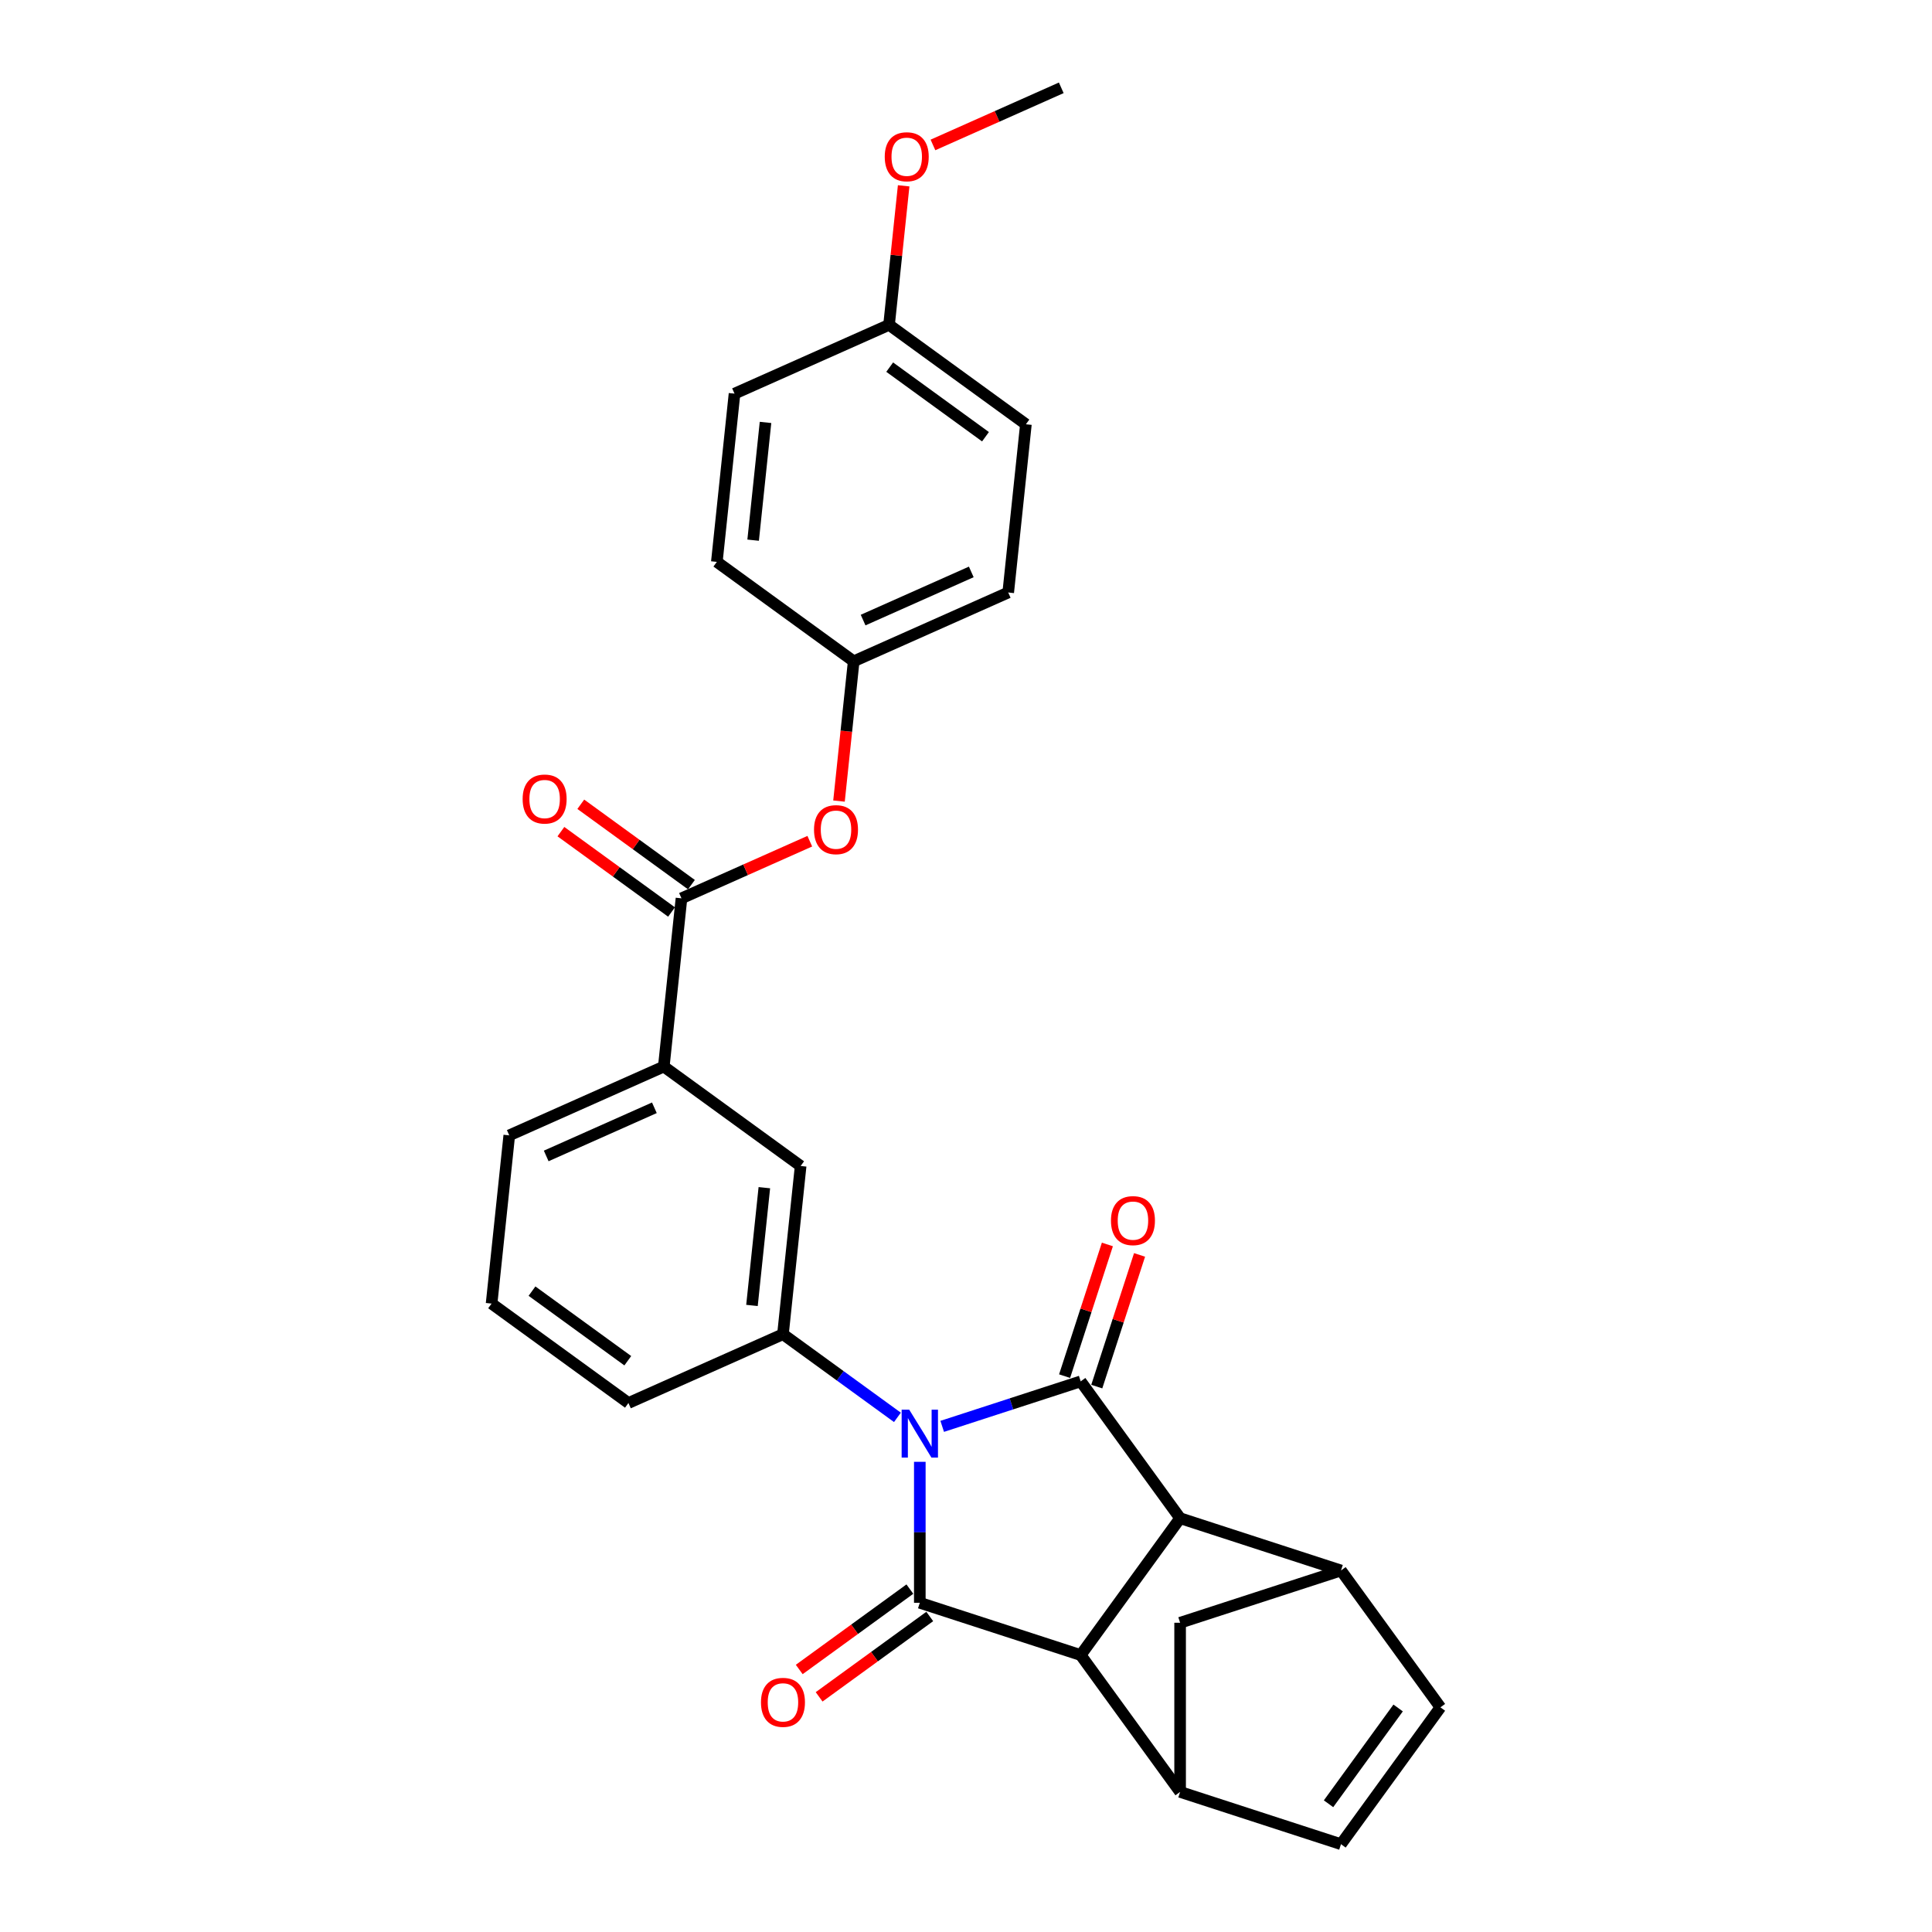<?xml version='1.0' encoding='iso-8859-1'?>
<svg version='1.1' baseProfile='full'
              xmlns='http://www.w3.org/2000/svg'
                      xmlns:rdkit='http://www.rdkit.org/xml'
                      xmlns:xlink='http://www.w3.org/1999/xlink'
                  xml:space='preserve'
width='1000px' height='1000px' viewBox='0 0 1000 1000'>
<!-- END OF HEADER -->
<rect style='opacity:1.0;fill:#FFFFFF;stroke:none' width='1000' height='1000' x='0' y='0'> </rect>
<path class='bond-0' d='M 476.093,756.634 L 476.093,793.118' style='fill:none;fill-rule:evenodd;stroke:#0000FF;stroke-width:6px;stroke-linecap:butt;stroke-linejoin:miter;stroke-opacity:1' />
<path class='bond-0' d='M 476.093,793.118 L 476.093,829.602' style='fill:none;fill-rule:evenodd;stroke:#000000;stroke-width:6px;stroke-linecap:butt;stroke-linejoin:miter;stroke-opacity:1' />
<path class='bond-1' d='M 487.685,738.281 L 523.524,726.637' style='fill:none;fill-rule:evenodd;stroke:#0000FF;stroke-width:6px;stroke-linecap:butt;stroke-linejoin:miter;stroke-opacity:1' />
<path class='bond-1' d='M 523.524,726.637 L 559.362,714.992' style='fill:none;fill-rule:evenodd;stroke:#000000;stroke-width:6px;stroke-linecap:butt;stroke-linejoin:miter;stroke-opacity:1' />
<path class='bond-4' d='M 464.501,733.626 L 434.881,712.105' style='fill:none;fill-rule:evenodd;stroke:#0000FF;stroke-width:6px;stroke-linecap:butt;stroke-linejoin:miter;stroke-opacity:1' />
<path class='bond-4' d='M 434.881,712.105 L 405.261,690.585' style='fill:none;fill-rule:evenodd;stroke:#000000;stroke-width:6px;stroke-linecap:butt;stroke-linejoin:miter;stroke-opacity:1' />
<path class='bond-2' d='M 476.093,829.602 L 559.362,856.657' style='fill:none;fill-rule:evenodd;stroke:#000000;stroke-width:6px;stroke-linecap:butt;stroke-linejoin:miter;stroke-opacity:1' />
<path class='bond-13' d='M 470.947,822.518 L 442.316,843.32' style='fill:none;fill-rule:evenodd;stroke:#000000;stroke-width:6px;stroke-linecap:butt;stroke-linejoin:miter;stroke-opacity:1' />
<path class='bond-13' d='M 442.316,843.32 L 413.685,864.122' style='fill:none;fill-rule:evenodd;stroke:#FF0000;stroke-width:6px;stroke-linecap:butt;stroke-linejoin:miter;stroke-opacity:1' />
<path class='bond-13' d='M 481.24,836.685 L 452.609,857.486' style='fill:none;fill-rule:evenodd;stroke:#000000;stroke-width:6px;stroke-linecap:butt;stroke-linejoin:miter;stroke-opacity:1' />
<path class='bond-13' d='M 452.609,857.486 L 423.978,878.288' style='fill:none;fill-rule:evenodd;stroke:#FF0000;stroke-width:6px;stroke-linecap:butt;stroke-linejoin:miter;stroke-opacity:1' />
<path class='bond-3' d='M 559.362,714.992 L 610.825,785.825' style='fill:none;fill-rule:evenodd;stroke:#000000;stroke-width:6px;stroke-linecap:butt;stroke-linejoin:miter;stroke-opacity:1' />
<path class='bond-14' d='M 567.689,717.698 L 578.761,683.619' style='fill:none;fill-rule:evenodd;stroke:#000000;stroke-width:6px;stroke-linecap:butt;stroke-linejoin:miter;stroke-opacity:1' />
<path class='bond-14' d='M 578.761,683.619 L 589.834,649.541' style='fill:none;fill-rule:evenodd;stroke:#FF0000;stroke-width:6px;stroke-linecap:butt;stroke-linejoin:miter;stroke-opacity:1' />
<path class='bond-14' d='M 551.035,712.287 L 562.108,678.208' style='fill:none;fill-rule:evenodd;stroke:#000000;stroke-width:6px;stroke-linecap:butt;stroke-linejoin:miter;stroke-opacity:1' />
<path class='bond-14' d='M 562.108,678.208 L 573.181,644.13' style='fill:none;fill-rule:evenodd;stroke:#FF0000;stroke-width:6px;stroke-linecap:butt;stroke-linejoin:miter;stroke-opacity:1' />
<path class='bond-6' d='M 559.362,856.657 L 610.825,927.49' style='fill:none;fill-rule:evenodd;stroke:#000000;stroke-width:6px;stroke-linecap:butt;stroke-linejoin:miter;stroke-opacity:1' />
<path class='bond-28' d='M 559.362,856.657 L 610.825,785.825' style='fill:none;fill-rule:evenodd;stroke:#000000;stroke-width:6px;stroke-linecap:butt;stroke-linejoin:miter;stroke-opacity:1' />
<path class='bond-5' d='M 610.825,785.825 L 694.093,812.88' style='fill:none;fill-rule:evenodd;stroke:#000000;stroke-width:6px;stroke-linecap:butt;stroke-linejoin:miter;stroke-opacity:1' />
<path class='bond-11' d='M 405.261,690.585 L 414.413,603.511' style='fill:none;fill-rule:evenodd;stroke:#000000;stroke-width:6px;stroke-linecap:butt;stroke-linejoin:miter;stroke-opacity:1' />
<path class='bond-11' d='M 389.219,675.694 L 395.625,614.742' style='fill:none;fill-rule:evenodd;stroke:#000000;stroke-width:6px;stroke-linecap:butt;stroke-linejoin:miter;stroke-opacity:1' />
<path class='bond-19' d='M 405.261,690.585 L 325.276,726.196' style='fill:none;fill-rule:evenodd;stroke:#000000;stroke-width:6px;stroke-linecap:butt;stroke-linejoin:miter;stroke-opacity:1' />
<path class='bond-8' d='M 694.093,812.88 L 745.556,883.713' style='fill:none;fill-rule:evenodd;stroke:#000000;stroke-width:6px;stroke-linecap:butt;stroke-linejoin:miter;stroke-opacity:1' />
<path class='bond-10' d='M 694.093,812.88 L 610.825,839.936' style='fill:none;fill-rule:evenodd;stroke:#000000;stroke-width:6px;stroke-linecap:butt;stroke-linejoin:miter;stroke-opacity:1' />
<path class='bond-9' d='M 610.825,927.49 L 694.093,954.545' style='fill:none;fill-rule:evenodd;stroke:#000000;stroke-width:6px;stroke-linecap:butt;stroke-linejoin:miter;stroke-opacity:1' />
<path class='bond-30' d='M 610.825,927.49 L 610.825,839.936' style='fill:none;fill-rule:evenodd;stroke:#000000;stroke-width:6px;stroke-linecap:butt;stroke-linejoin:miter;stroke-opacity:1' />
<path class='bond-7' d='M 352.732,464.974 L 343.58,552.048' style='fill:none;fill-rule:evenodd;stroke:#000000;stroke-width:6px;stroke-linecap:butt;stroke-linejoin:miter;stroke-opacity:1' />
<path class='bond-15' d='M 352.732,464.974 L 385.939,450.189' style='fill:none;fill-rule:evenodd;stroke:#000000;stroke-width:6px;stroke-linecap:butt;stroke-linejoin:miter;stroke-opacity:1' />
<path class='bond-15' d='M 385.939,450.189 L 419.145,435.405' style='fill:none;fill-rule:evenodd;stroke:#FF0000;stroke-width:6px;stroke-linecap:butt;stroke-linejoin:miter;stroke-opacity:1' />
<path class='bond-16' d='M 357.878,457.891 L 329.247,437.089' style='fill:none;fill-rule:evenodd;stroke:#000000;stroke-width:6px;stroke-linecap:butt;stroke-linejoin:miter;stroke-opacity:1' />
<path class='bond-16' d='M 329.247,437.089 L 300.617,416.288' style='fill:none;fill-rule:evenodd;stroke:#FF0000;stroke-width:6px;stroke-linecap:butt;stroke-linejoin:miter;stroke-opacity:1' />
<path class='bond-16' d='M 347.586,472.057 L 318.955,451.256' style='fill:none;fill-rule:evenodd;stroke:#000000;stroke-width:6px;stroke-linecap:butt;stroke-linejoin:miter;stroke-opacity:1' />
<path class='bond-16' d='M 318.955,451.256 L 290.324,430.454' style='fill:none;fill-rule:evenodd;stroke:#FF0000;stroke-width:6px;stroke-linecap:butt;stroke-linejoin:miter;stroke-opacity:1' />
<path class='bond-31' d='M 745.556,883.713 L 694.093,954.545' style='fill:none;fill-rule:evenodd;stroke:#000000;stroke-width:6px;stroke-linecap:butt;stroke-linejoin:miter;stroke-opacity:1' />
<path class='bond-31' d='M 723.67,884.045 L 687.646,933.628' style='fill:none;fill-rule:evenodd;stroke:#000000;stroke-width:6px;stroke-linecap:butt;stroke-linejoin:miter;stroke-opacity:1' />
<path class='bond-12' d='M 414.413,603.511 L 343.58,552.048' style='fill:none;fill-rule:evenodd;stroke:#000000;stroke-width:6px;stroke-linecap:butt;stroke-linejoin:miter;stroke-opacity:1' />
<path class='bond-29' d='M 343.58,552.048 L 263.596,587.659' style='fill:none;fill-rule:evenodd;stroke:#000000;stroke-width:6px;stroke-linecap:butt;stroke-linejoin:miter;stroke-opacity:1' />
<path class='bond-29' d='M 338.705,573.387 L 282.716,598.315' style='fill:none;fill-rule:evenodd;stroke:#000000;stroke-width:6px;stroke-linecap:butt;stroke-linejoin:miter;stroke-opacity:1' />
<path class='bond-17' d='M 434.264,414.636 L 438.066,378.462' style='fill:none;fill-rule:evenodd;stroke:#FF0000;stroke-width:6px;stroke-linecap:butt;stroke-linejoin:miter;stroke-opacity:1' />
<path class='bond-17' d='M 438.066,378.462 L 441.868,342.288' style='fill:none;fill-rule:evenodd;stroke:#000000;stroke-width:6px;stroke-linecap:butt;stroke-linejoin:miter;stroke-opacity:1' />
<path class='bond-20' d='M 441.868,342.288 L 371.036,290.826' style='fill:none;fill-rule:evenodd;stroke:#000000;stroke-width:6px;stroke-linecap:butt;stroke-linejoin:miter;stroke-opacity:1' />
<path class='bond-21' d='M 441.868,342.288 L 521.853,306.677' style='fill:none;fill-rule:evenodd;stroke:#000000;stroke-width:6px;stroke-linecap:butt;stroke-linejoin:miter;stroke-opacity:1' />
<path class='bond-21' d='M 446.744,320.95 L 502.733,296.022' style='fill:none;fill-rule:evenodd;stroke:#000000;stroke-width:6px;stroke-linecap:butt;stroke-linejoin:miter;stroke-opacity:1' />
<path class='bond-18' d='M 460.172,168.14 L 531.004,219.603' style='fill:none;fill-rule:evenodd;stroke:#000000;stroke-width:6px;stroke-linecap:butt;stroke-linejoin:miter;stroke-opacity:1' />
<path class='bond-18' d='M 460.504,190.026 L 510.087,226.05' style='fill:none;fill-rule:evenodd;stroke:#000000;stroke-width:6px;stroke-linecap:butt;stroke-linejoin:miter;stroke-opacity:1' />
<path class='bond-24' d='M 460.172,168.14 L 463.954,132.159' style='fill:none;fill-rule:evenodd;stroke:#000000;stroke-width:6px;stroke-linecap:butt;stroke-linejoin:miter;stroke-opacity:1' />
<path class='bond-24' d='M 463.954,132.159 L 467.735,96.178' style='fill:none;fill-rule:evenodd;stroke:#FF0000;stroke-width:6px;stroke-linecap:butt;stroke-linejoin:miter;stroke-opacity:1' />
<path class='bond-32' d='M 460.172,168.14 L 380.188,203.751' style='fill:none;fill-rule:evenodd;stroke:#000000;stroke-width:6px;stroke-linecap:butt;stroke-linejoin:miter;stroke-opacity:1' />
<path class='bond-26' d='M 325.276,726.196 L 254.444,674.734' style='fill:none;fill-rule:evenodd;stroke:#000000;stroke-width:6px;stroke-linecap:butt;stroke-linejoin:miter;stroke-opacity:1' />
<path class='bond-26' d='M 324.944,704.31 L 275.361,668.287' style='fill:none;fill-rule:evenodd;stroke:#000000;stroke-width:6px;stroke-linecap:butt;stroke-linejoin:miter;stroke-opacity:1' />
<path class='bond-23' d='M 371.036,290.826 L 380.188,203.751' style='fill:none;fill-rule:evenodd;stroke:#000000;stroke-width:6px;stroke-linecap:butt;stroke-linejoin:miter;stroke-opacity:1' />
<path class='bond-23' d='M 389.823,279.595 L 396.23,218.643' style='fill:none;fill-rule:evenodd;stroke:#000000;stroke-width:6px;stroke-linecap:butt;stroke-linejoin:miter;stroke-opacity:1' />
<path class='bond-22' d='M 521.853,306.677 L 531.004,219.603' style='fill:none;fill-rule:evenodd;stroke:#000000;stroke-width:6px;stroke-linecap:butt;stroke-linejoin:miter;stroke-opacity:1' />
<path class='bond-27' d='M 482.895,75.024 L 516.101,60.239' style='fill:none;fill-rule:evenodd;stroke:#FF0000;stroke-width:6px;stroke-linecap:butt;stroke-linejoin:miter;stroke-opacity:1' />
<path class='bond-27' d='M 516.101,60.239 L 549.308,45.455' style='fill:none;fill-rule:evenodd;stroke:#000000;stroke-width:6px;stroke-linecap:butt;stroke-linejoin:miter;stroke-opacity:1' />
<path class='bond-25' d='M 263.596,587.659 L 254.444,674.734' style='fill:none;fill-rule:evenodd;stroke:#000000;stroke-width:6px;stroke-linecap:butt;stroke-linejoin:miter;stroke-opacity:1' />
<path  class='atom-0' d='M 470.612 729.65
L 478.737 742.783
Q 479.543 744.079, 480.839 746.426
Q 482.134 748.772, 482.205 748.912
L 482.205 729.65
L 485.497 729.65
L 485.497 754.446
L 482.099 754.446
L 473.379 740.087
Q 472.363 738.406, 471.278 736.479
Q 470.227 734.553, 469.912 733.958
L 469.912 754.446
L 466.69 754.446
L 466.69 729.65
L 470.612 729.65
' fill='#0000FF'/>
<path  class='atom-14' d='M 393.879 881.135
Q 393.879 875.181, 396.821 871.854
Q 399.762 868.527, 405.261 868.527
Q 410.759 868.527, 413.701 871.854
Q 416.643 875.181, 416.643 881.135
Q 416.643 887.158, 413.666 890.59
Q 410.689 893.987, 405.261 893.987
Q 399.797 893.987, 396.821 890.59
Q 393.879 887.193, 393.879 881.135
M 405.261 891.186
Q 409.043 891.186, 411.074 888.664
Q 413.141 886.108, 413.141 881.135
Q 413.141 876.267, 411.074 873.815
Q 409.043 871.329, 405.261 871.329
Q 401.478 871.329, 399.412 873.78
Q 397.381 876.232, 397.381 881.135
Q 397.381 886.143, 399.412 888.664
Q 401.478 891.186, 405.261 891.186
' fill='#FF0000'/>
<path  class='atom-15' d='M 575.035 631.794
Q 575.035 625.84, 577.977 622.513
Q 580.919 619.186, 586.417 619.186
Q 591.916 619.186, 594.858 622.513
Q 597.799 625.84, 597.799 631.794
Q 597.799 637.817, 594.823 641.25
Q 591.846 644.647, 586.417 644.647
Q 580.954 644.647, 577.977 641.25
Q 575.035 637.852, 575.035 631.794
M 586.417 641.845
Q 590.2 641.845, 592.231 639.323
Q 594.297 636.767, 594.297 631.794
Q 594.297 626.926, 592.231 624.474
Q 590.2 621.988, 586.417 621.988
Q 582.635 621.988, 580.569 624.439
Q 578.538 626.891, 578.538 631.794
Q 578.538 636.802, 580.569 639.323
Q 582.635 641.845, 586.417 641.845
' fill='#FF0000'/>
<path  class='atom-16' d='M 421.334 429.433
Q 421.334 423.479, 424.276 420.152
Q 427.218 416.825, 432.716 416.825
Q 438.215 416.825, 441.157 420.152
Q 444.098 423.479, 444.098 429.433
Q 444.098 435.456, 441.122 438.888
Q 438.145 442.286, 432.716 442.286
Q 427.253 442.286, 424.276 438.888
Q 421.334 435.491, 421.334 429.433
M 432.716 439.484
Q 436.499 439.484, 438.53 436.962
Q 440.596 434.406, 440.596 429.433
Q 440.596 424.565, 438.53 422.113
Q 436.499 419.627, 432.716 419.627
Q 428.934 419.627, 426.868 422.078
Q 424.836 424.53, 424.836 429.433
Q 424.836 434.441, 426.868 436.962
Q 428.934 439.484, 432.716 439.484
' fill='#FF0000'/>
<path  class='atom-17' d='M 270.517 413.581
Q 270.517 407.627, 273.459 404.3
Q 276.401 400.973, 281.899 400.973
Q 287.398 400.973, 290.34 404.3
Q 293.281 407.627, 293.281 413.581
Q 293.281 419.605, 290.305 423.037
Q 287.328 426.434, 281.899 426.434
Q 276.436 426.434, 273.459 423.037
Q 270.517 419.64, 270.517 413.581
M 281.899 423.632
Q 285.682 423.632, 287.713 421.111
Q 289.779 418.554, 289.779 413.581
Q 289.779 408.713, 287.713 406.262
Q 285.682 403.775, 281.899 403.775
Q 278.117 403.775, 276.051 406.227
Q 274.02 408.678, 274.02 413.581
Q 274.02 418.589, 276.051 421.111
Q 278.117 423.632, 281.899 423.632
' fill='#FF0000'/>
<path  class='atom-25' d='M 457.942 81.136
Q 457.942 75.182, 460.884 71.855
Q 463.825 68.528, 469.324 68.528
Q 474.822 68.528, 477.764 71.855
Q 480.706 75.182, 480.706 81.136
Q 480.706 87.16, 477.729 90.592
Q 474.752 93.989, 469.324 93.989
Q 463.86 93.989, 460.884 90.592
Q 457.942 87.195, 457.942 81.136
M 469.324 91.187
Q 473.106 91.187, 475.137 88.666
Q 477.204 86.109, 477.204 81.136
Q 477.204 76.268, 475.137 73.816
Q 473.106 71.33, 469.324 71.33
Q 465.541 71.33, 463.475 73.781
Q 461.444 76.233, 461.444 81.136
Q 461.444 86.144, 463.475 88.666
Q 465.541 91.187, 469.324 91.187
' fill='#FF0000'/>
</svg>
